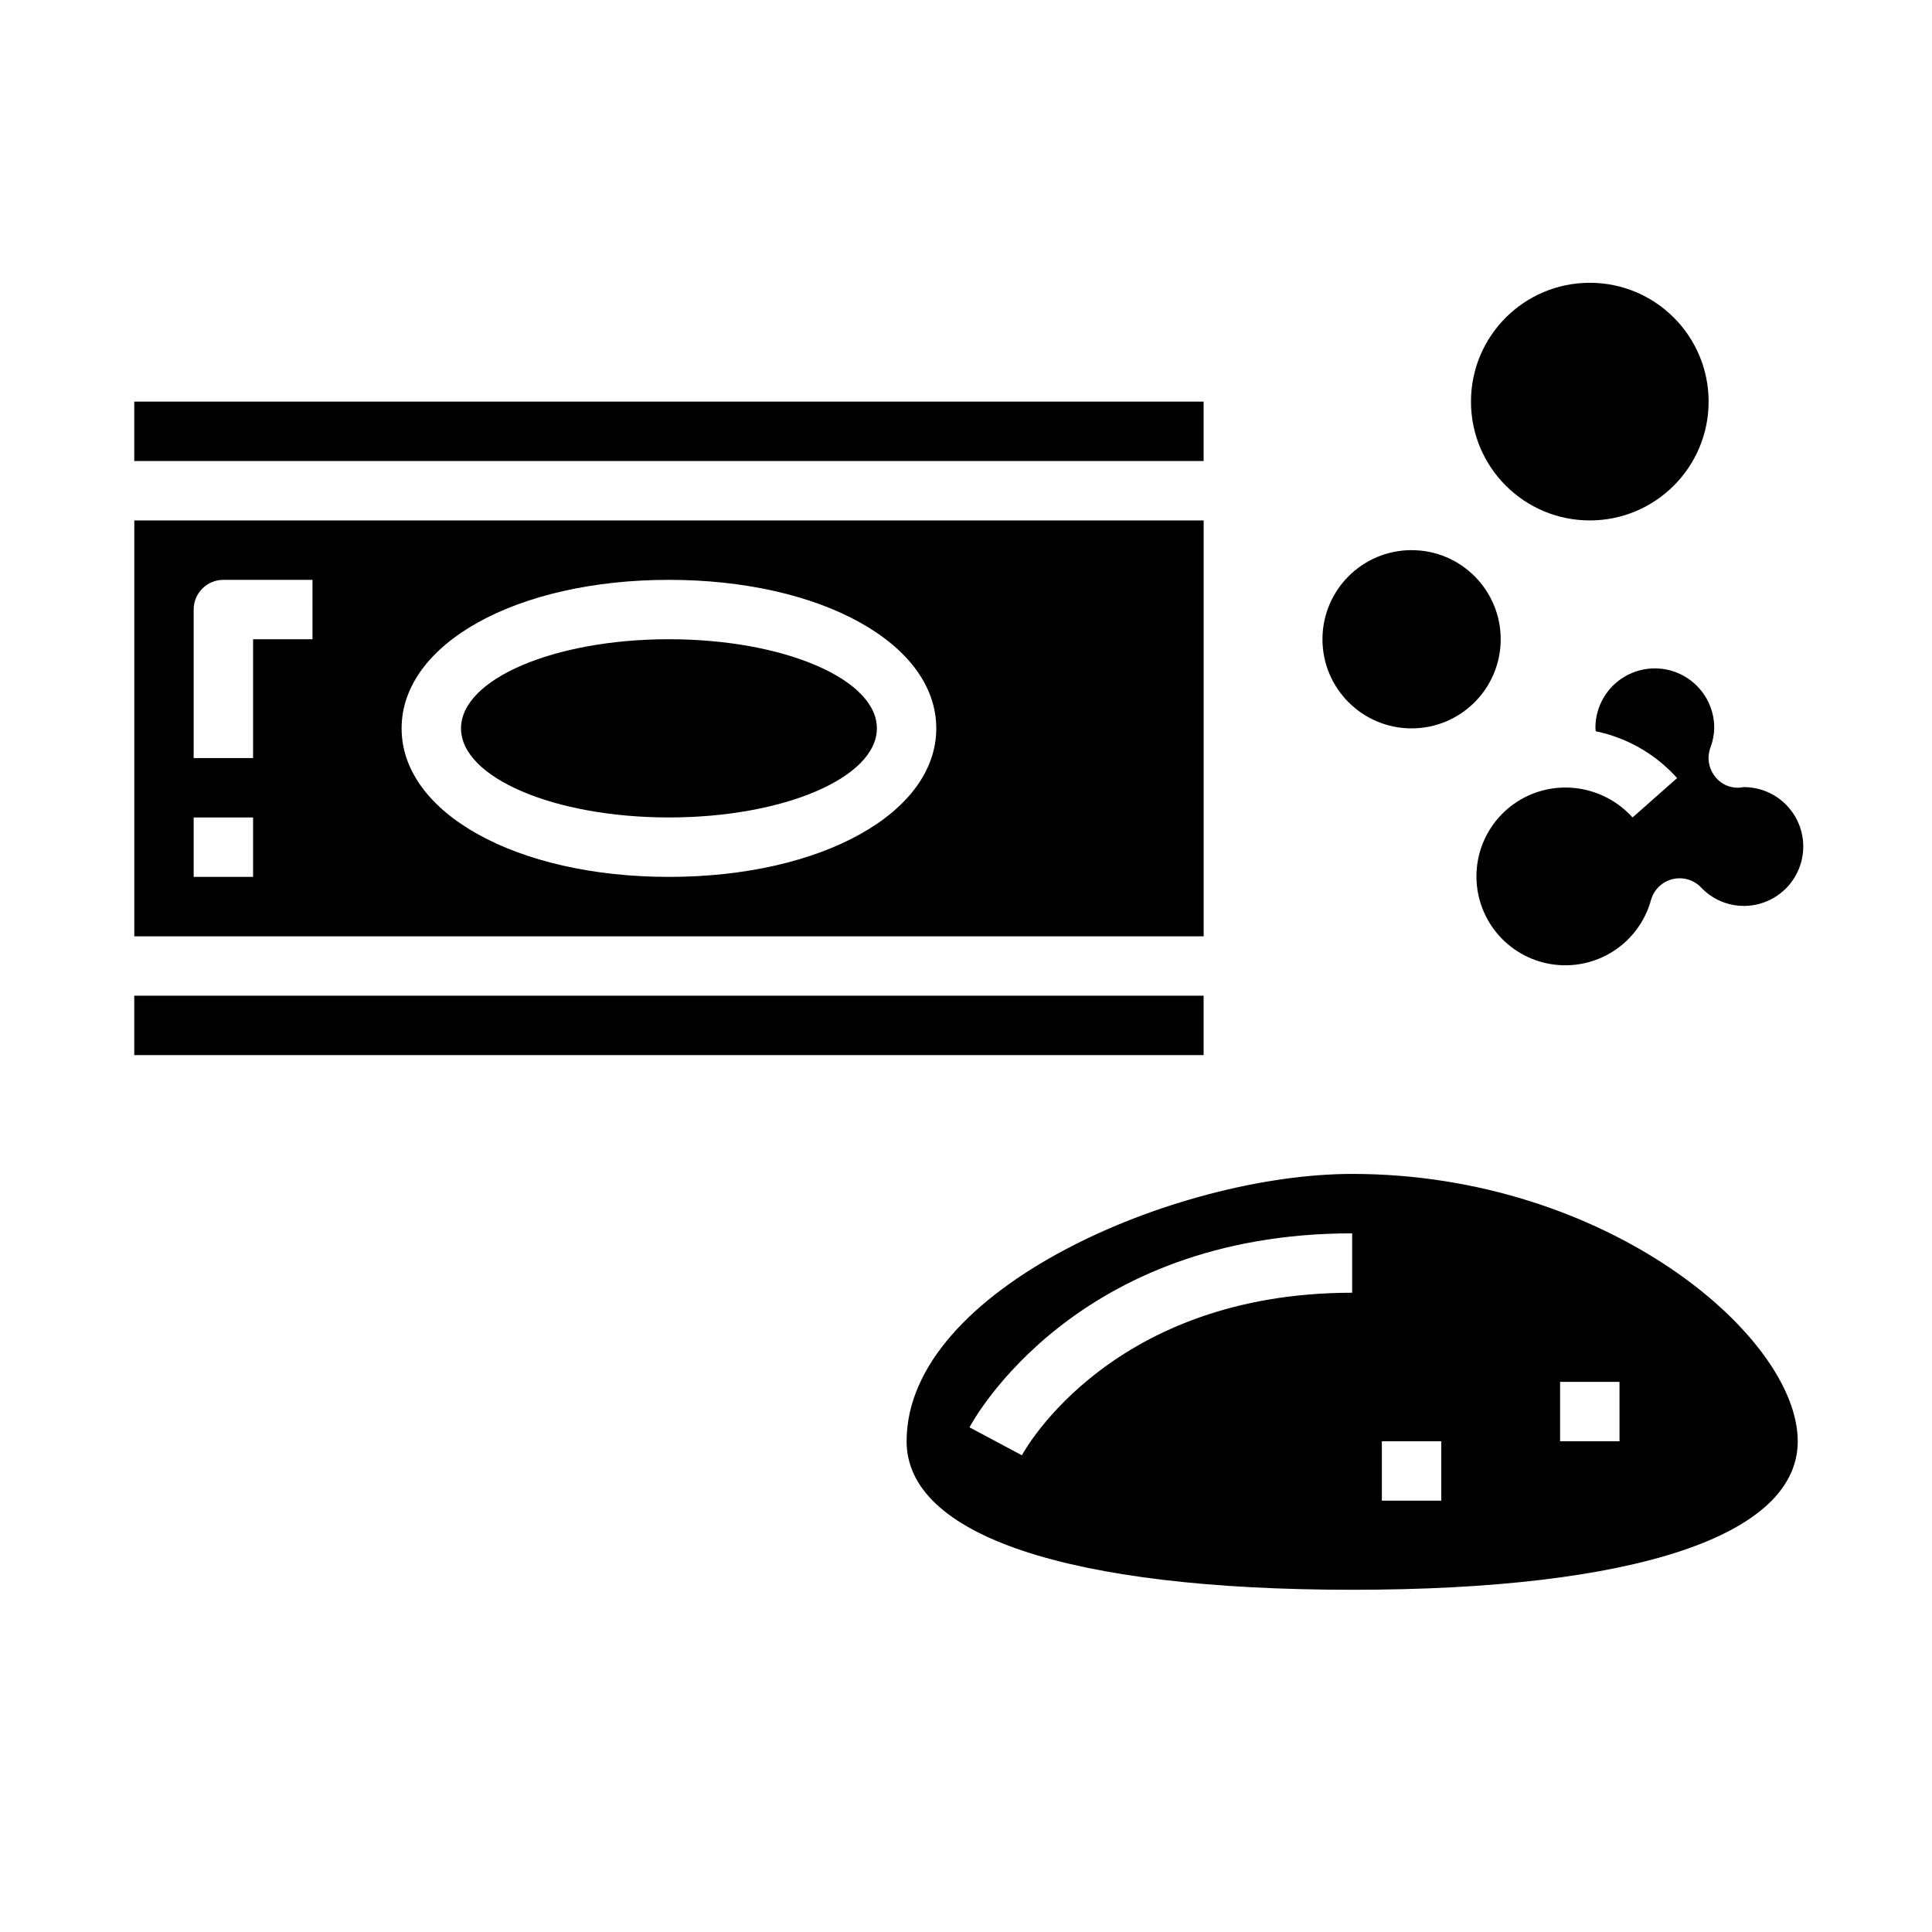 <?xml version="1.0" encoding="UTF-8"?>
<!-- Uploaded to: ICON Repo, www.svgrepo.com, Generator: ICON Repo Mixer Tools -->
<svg fill="#000000" width="800px" height="800px" version="1.1" viewBox="144 144 512 512" xmlns="http://www.w3.org/2000/svg">
 <g>
  <path d="m179.58 407.87h283.39v15.742h-283.39z"/>
  <path d="m462.98 281.92h-283.39v110.21h283.39zm-251.91 94.465h-15.746v-15.746h15.746zm15.742-62.977h-15.742v31.488h-15.746v-39.359c0-4.348 3.527-7.871 7.875-7.871h23.617zm94.465 62.977c-40.391 0-70.848-16.918-70.848-39.359 0-22.441 30.457-39.359 70.848-39.359s70.848 16.918 70.848 39.359c0 22.441-30.457 39.359-70.848 39.359z"/>
  <path d="m376.38 337.02c0 13.043-24.672 23.613-55.105 23.613s-55.102-10.57-55.102-23.613c0-13.043 24.668-23.617 55.102-23.617s55.105 10.574 55.105 23.617"/>
  <path d="m179.58 250.43h283.39v15.742h-283.39z"/>
  <path d="m502.34 455.1c-46.445 0-118.08 30.426-118.08 70.848 0 25.016 43.043 39.359 118.08 39.359 75.035 0 118.08-14.344 118.08-39.359-0.004-27.867-50.707-70.848-118.08-70.848zm0 31.488c-63.449 0-86.594 41.328-87.527 43.082l-13.887-7.414c1.117-2.102 28.148-51.41 101.41-51.41zm23.617 55.105h-15.746v-15.746h15.742zm47.23-15.742-15.746-0.004v-15.742h15.742z"/>
  <path d="m598.29 336.87c0-5.625-3-10.82-7.871-13.633-4.871-2.812-10.871-2.812-15.742 0s-7.875 8.008-7.875 13.633c0 0.301 0.07 0.613 0.094 0.922h0.004c8.324 1.727 15.879 6.074 21.551 12.406l-11.805 10.438c-4.941-5.492-12.145-8.398-19.516-7.871-5.769 0.418-11.188 2.941-15.215 7.094s-6.383 9.641-6.625 15.422c-0.238 5.781 1.656 11.445 5.324 15.918 3.672 4.473 8.855 7.438 14.574 8.328 5.715 0.895 11.559-0.348 16.418-3.484 4.859-3.141 8.391-7.957 9.926-13.535 0.762-2.727 2.926-4.832 5.672-5.519 2.742-0.688 5.644 0.152 7.602 2.195 2.945 3.121 7.043 4.891 11.336 4.891 5.625 0 10.82-3 13.633-7.871s2.812-10.875 0-15.746c-2.812-4.871-8.008-7.871-13.633-7.871-0.195 0-0.789 0.125-1.008 0.133-2.664 0.227-5.246-0.973-6.793-3.148-1.586-2.129-1.988-4.91-1.082-7.398 0.652-1.695 1-3.488 1.031-5.301z"/>
  <path d="m596.8 250.43c0 17.391-14.098 31.488-31.488 31.488s-31.488-14.098-31.488-31.488c0-17.391 14.098-31.488 31.488-31.488s31.488 14.098 31.488 31.488"/>
  <path d="m541.7 313.41c0 13.043-10.574 23.617-23.617 23.617s-23.617-10.574-23.617-23.617 10.574-23.617 23.617-23.617 23.617 10.574 23.617 23.617"/>
 </g>
</svg>